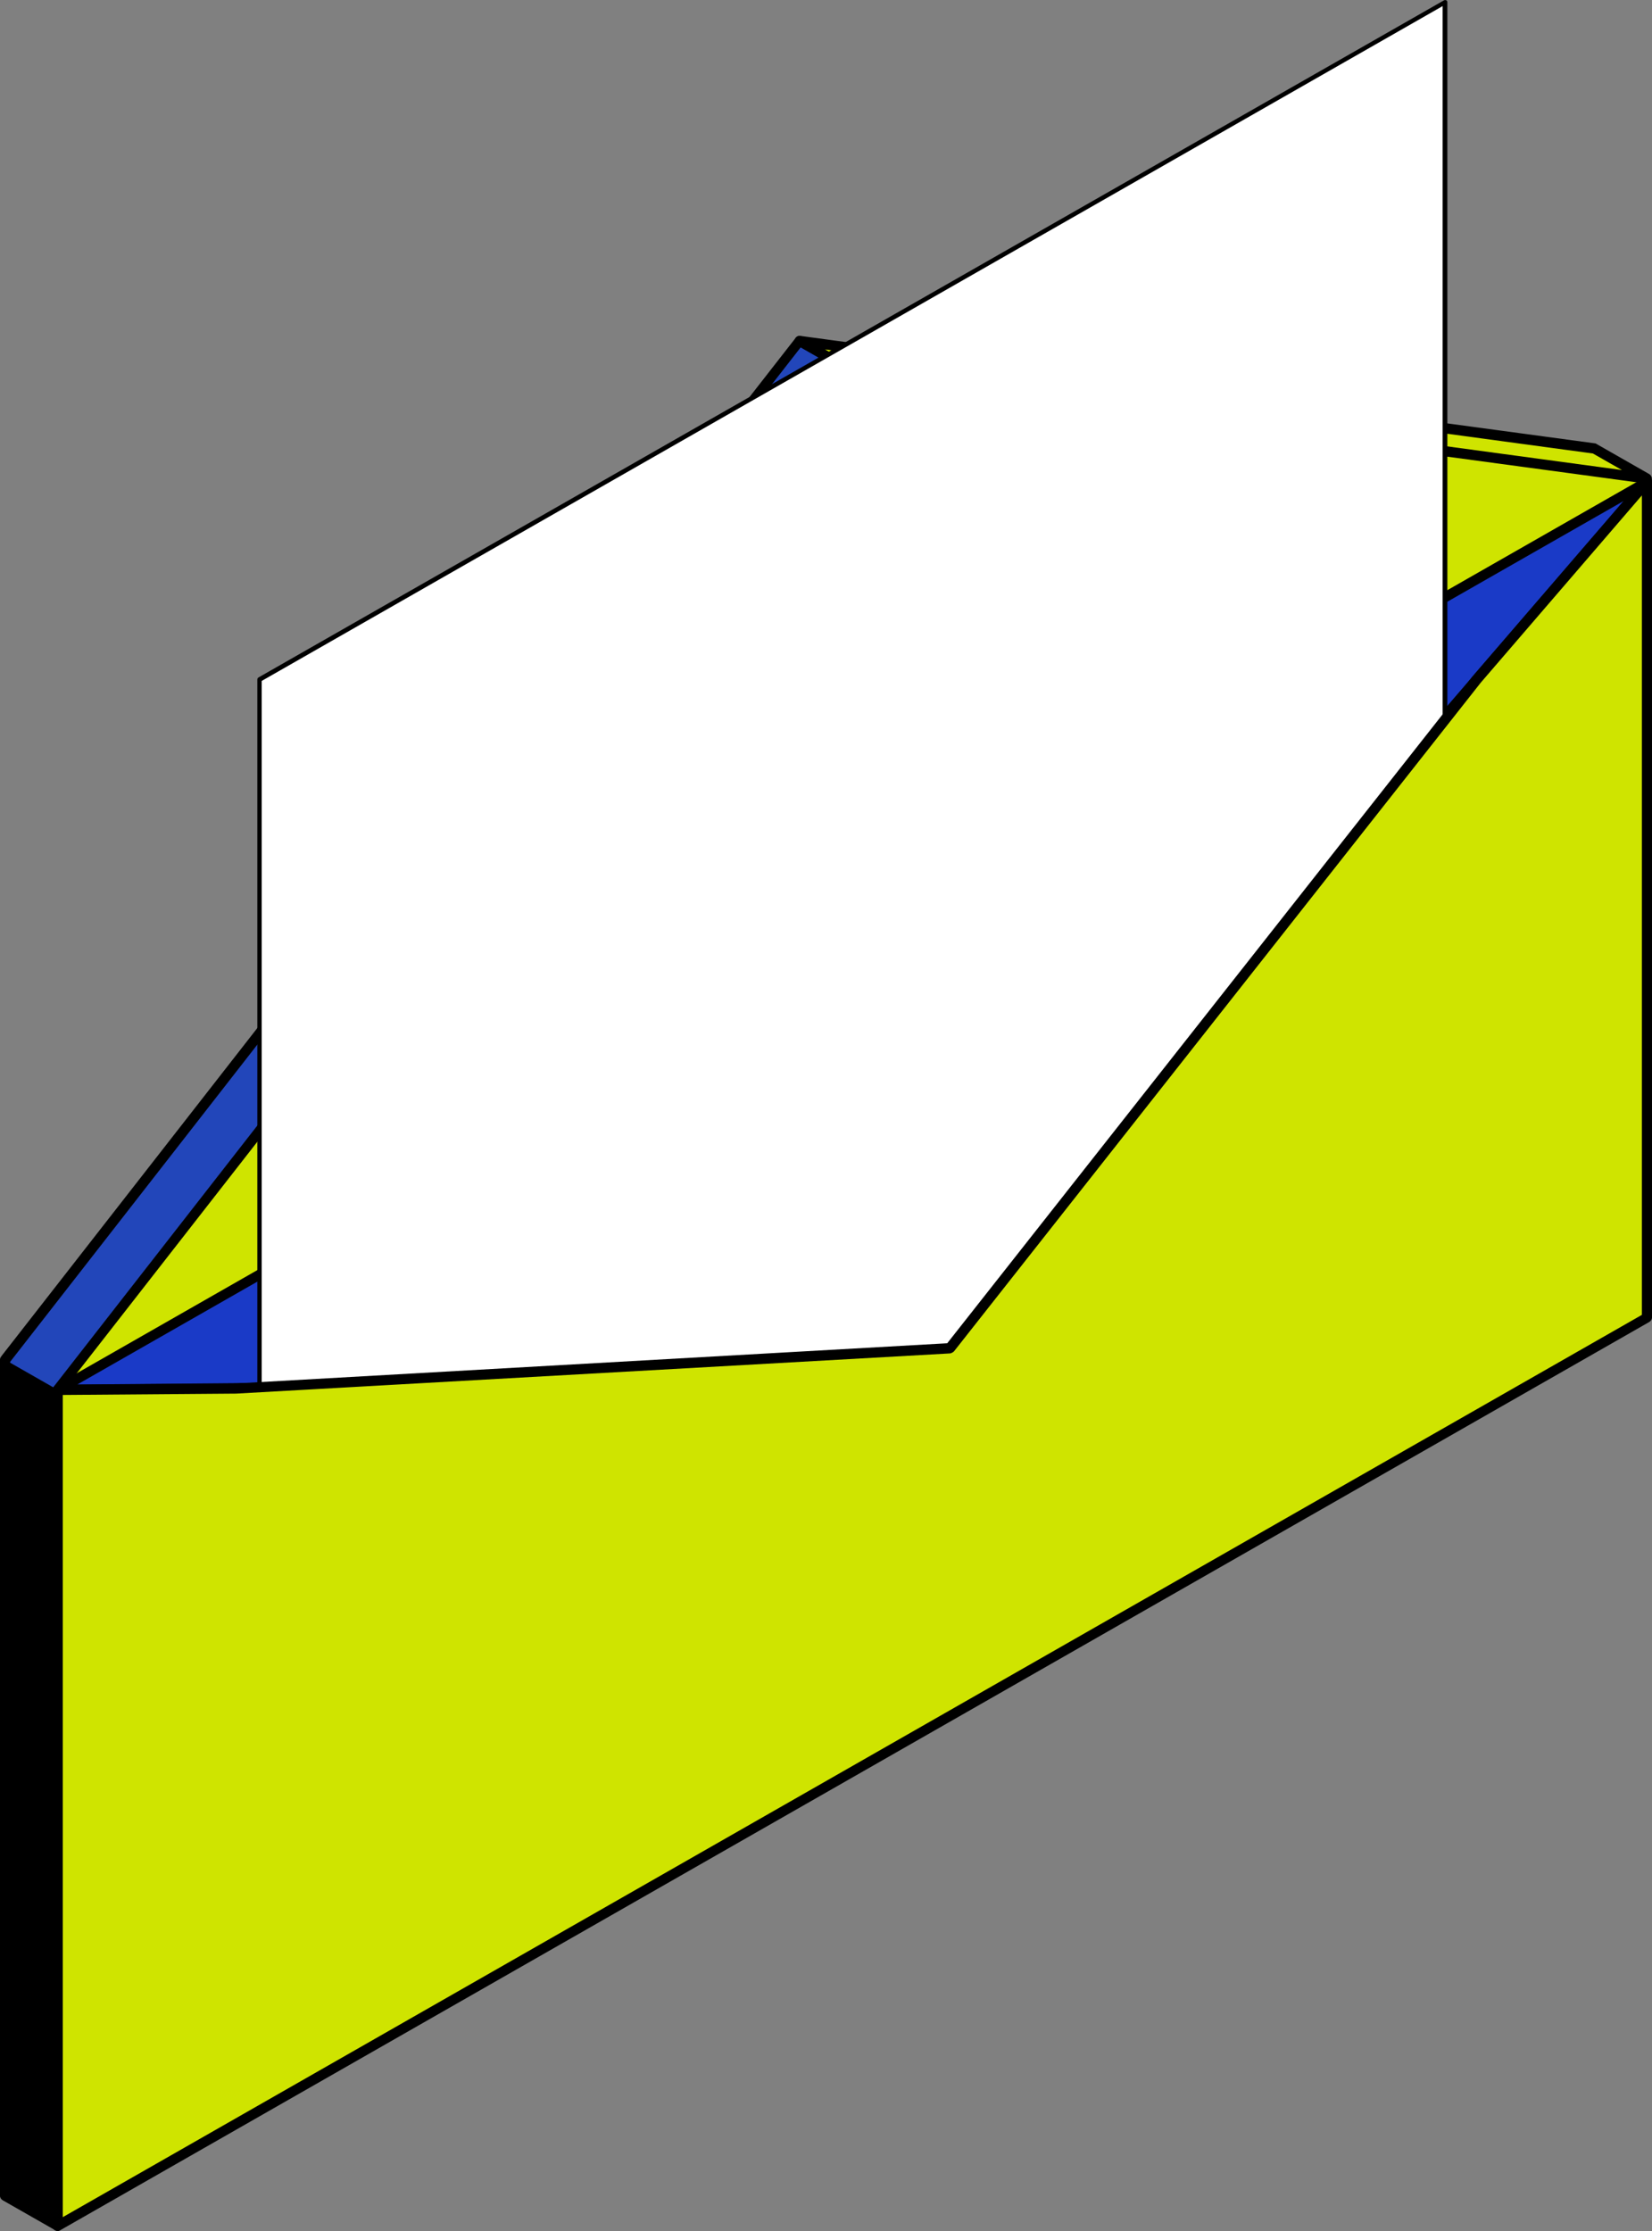 <svg width="300" height="405" viewBox="0 0 300 405" fill="none" xmlns="http://www.w3.org/2000/svg">
<rect x="0" y="0" width="300" height="405" fill="#808080" stroke="none"/>
<g clip-path="url(#clip0_6903_2202)">
<path d="M0.92 246.852V398.559L289.514 233.724V82.018L258.606 117.844L148.528 245.625L33.238 246.607L0.92 246.852Z" fill="#CFE400"/>
<path d="M33.299 246.607L0.92 246.852V265.072L33.299 246.607Z" fill="#CFE400"/>
<path d="M10.486 251.698V252.312L299.08 87.478V86.864L154.783 67.356L10.486 251.698Z" fill="#CFE400"/>
<path d="M10.486 252.312L42.804 252.067L46.668 252.005L172.506 244.767L261.979 130.542L268.172 123.304L299.08 87.478L10.486 252.312Z" fill="#1A3AC7"/>
<path d="M10.487 253.232C10.057 253.232 9.69 252.925 9.628 252.557C9.506 252.128 9.69 251.699 10.057 251.514L298.651 86.68C299.019 86.435 299.51 86.558 299.816 86.864C300.123 87.232 300.123 87.723 299.816 88.03L158.831 251.699C158.647 251.883 158.402 252.005 158.156 252.005L10.487 253.232ZM294.91 90.913L14.043 251.33L157.727 250.104L294.91 90.913Z" fill="black"/>
<path d="M42.804 252.067L172.506 244.767L268.172 123.304L299.08 87.478V105.698V239.184L10.486 404.08V252.312L42.804 252.067Z" fill="#CFE400"/>
<path d="M42.804 252.066L10.486 252.312V270.531L42.804 252.066Z" fill="#CFE400"/>
<path d="M10.487 404.079L0.92 398.62V246.852L10.487 252.312V404.079Z" fill="black"/>
<path d="M10.487 404.877C10.364 404.877 10.18 404.816 10.057 404.754L0.491 399.356C0.245 399.233 0.062 398.926 0.062 398.62V246.852C0.062 246.545 0.245 246.3 0.491 246.116C0.736 245.993 1.043 245.993 1.349 246.116L10.916 251.576C11.161 251.698 11.345 252.005 11.345 252.312V404.018C11.345 404.325 11.161 404.57 10.916 404.754C10.793 404.877 10.609 404.877 10.487 404.877ZM1.779 398.129L9.689 402.607V252.803L1.779 248.324V398.129Z" fill="black"/>
<path d="M0.92 246.852L145.217 61.897L154.783 67.357L10.487 252.312L0.92 246.852Z" fill="#2246BA"/>
<path d="M10.486 405C10.303 405 10.18 404.938 10.057 404.877L0.491 399.417C0.184 399.233 0 398.927 0 398.62V246.852C0 246.668 0.061 246.423 0.184 246.3L0.307 246.116L144.481 61.345C144.787 60.977 145.278 60.854 145.646 61.099L155.213 66.559C155.458 66.682 155.581 66.927 155.642 67.172C155.703 67.418 155.642 67.725 155.458 67.909L11.345 252.619V404.018C11.345 404.325 11.161 404.632 10.916 404.816C10.793 404.938 10.671 405 10.486 405ZM1.84 398.068L9.567 402.484V252.435C9.567 252.251 9.567 252.005 9.689 251.821C9.751 251.76 9.812 251.637 9.873 251.576L153.373 67.602L145.401 63.062L1.84 247.22V398.068Z" fill="black"/>
<path d="M145.217 61.897L154.783 67.357L299.08 86.864L289.514 81.405L145.217 61.897Z" fill="#CFE400"/>
<path d="M299.08 87.784C299.019 87.784 299.019 87.784 298.957 87.784L154.661 68.277C154.538 68.277 154.415 68.215 154.354 68.154L144.787 62.694C144.419 62.449 144.236 62.02 144.358 61.59C144.481 61.161 144.91 60.915 145.339 60.977L289.636 80.484C289.759 80.484 289.881 80.546 289.943 80.607L299.509 86.067C299.877 86.312 300.061 86.742 299.939 87.171C299.816 87.539 299.448 87.784 299.08 87.784ZM155.09 66.436L294.542 85.331L289.268 82.325L149.816 63.43L155.09 66.436Z" fill="black"/>
<path d="M47.159 123.365V252.005L172.506 244.767L262.408 130.542V0.429L47.159 123.365Z" fill="white"/>
<path d="M47.159 252.435C47.036 252.435 46.975 252.373 46.852 252.312C46.791 252.251 46.73 252.128 46.73 252.005V123.365C46.73 123.242 46.791 123.058 46.913 122.997L262.224 0.061C262.347 -0 262.531 -0 262.653 0.061C262.776 0.122 262.837 0.245 262.837 0.429V130.542C262.837 130.603 262.776 130.726 262.776 130.787L172.813 245.012C172.752 245.073 172.629 245.135 172.506 245.196L47.159 252.435ZM47.527 123.61V251.576L172.261 244.337L261.979 130.358V1.104L47.527 123.61Z" fill="black"/>
<path d="M10.486 405C10.302 405 10.18 404.938 9.996 404.877C9.689 404.693 9.566 404.386 9.566 404.079V252.312C9.566 251.821 9.996 251.392 10.486 251.392L42.804 251.146L172.015 243.846L267.436 122.751L298.344 86.864C298.589 86.558 299.019 86.496 299.387 86.619C299.754 86.742 300 87.11 300 87.478V239.184C300 239.491 299.816 239.797 299.509 239.981L10.915 404.877C10.793 404.938 10.609 405 10.486 405ZM11.406 253.232V402.484L298.16 238.693V89.931L268.908 123.917L173.242 245.318C173.058 245.502 172.813 245.625 172.567 245.687L42.866 252.987C42.866 252.987 42.866 252.987 42.804 252.987L11.406 253.232Z" fill="black"/>
</g>
<defs>
<clipPath id="clip0_6903_2202">
<rect width="300" height="405" fill="white"/>
</clipPath>
</defs>
</svg>
